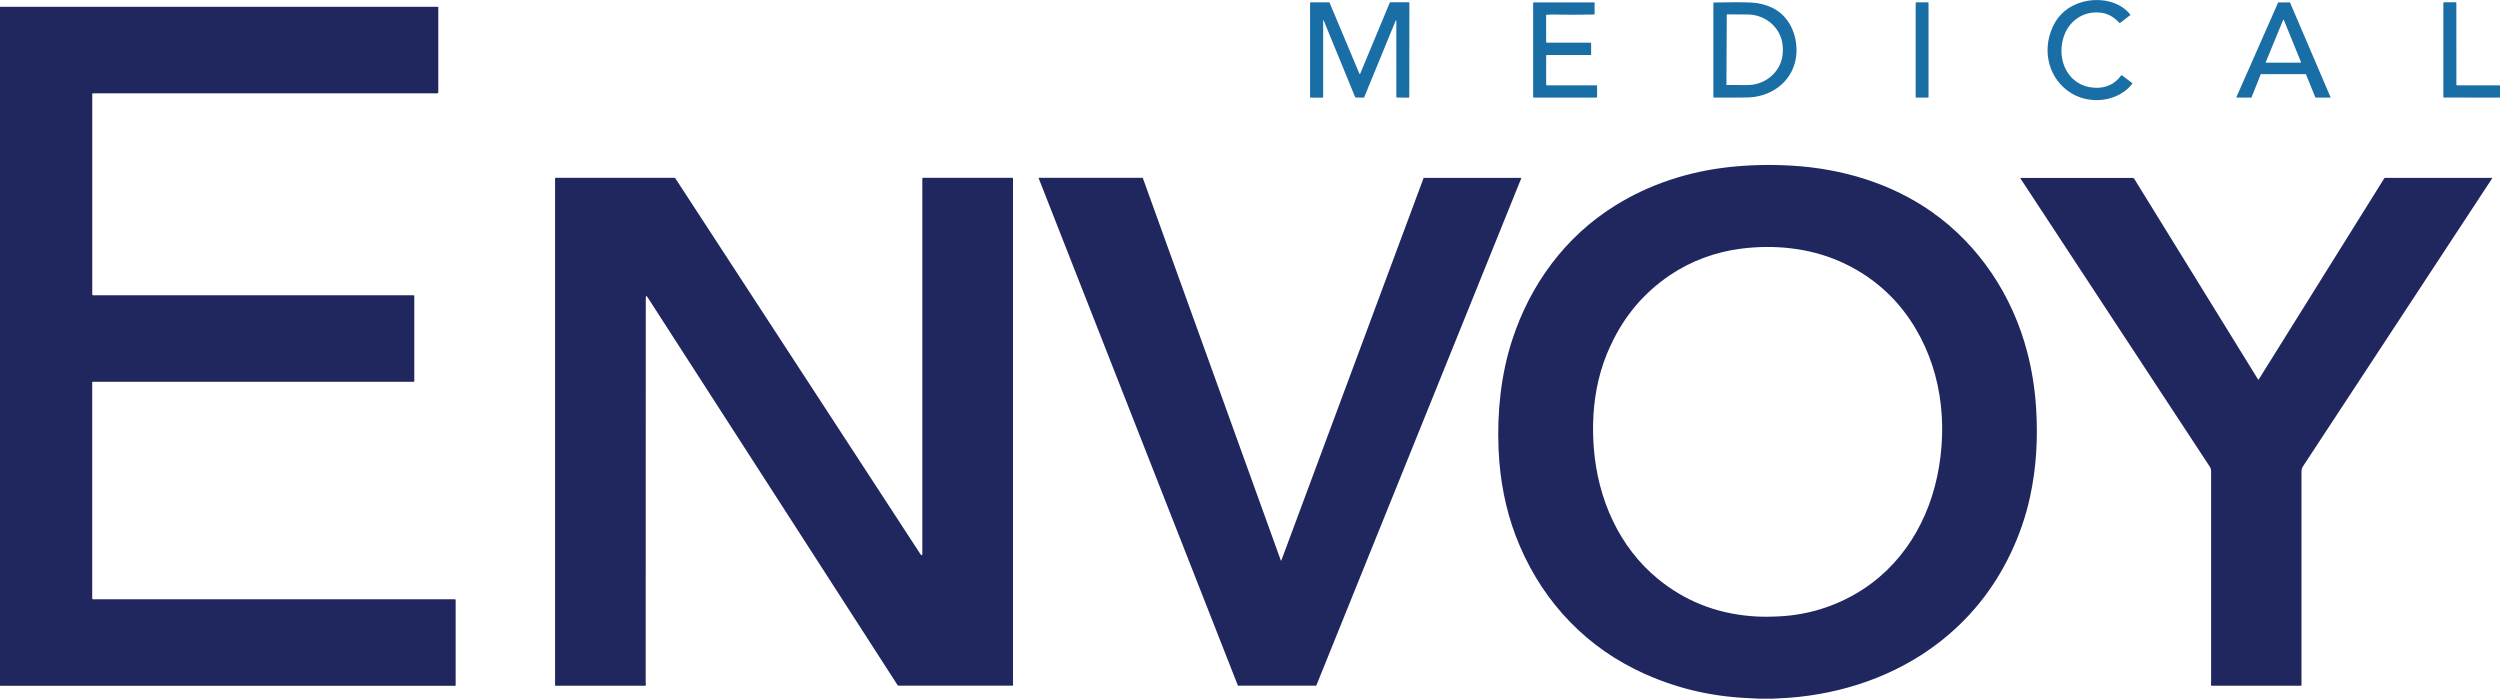 <svg xmlns="http://www.w3.org/2000/svg" id="Layer_2" data-name="Layer 2" viewBox="0 0 504 140.85"><defs><style> .cls-1 { fill: #196ea6; } .cls-1, .cls-2 { stroke-width: 0px; } .cls-2 { fill: #20275f; } </style></defs><g id="Layer_1-2" data-name="Layer 1"><g><path class="cls-1" d="m413.81,5.43c1.21-2.57,3.21-4.25,6-5.03,3.28-.92,7.43-.29,9.66,2.54.03.03.02.08-.01.11,0,0,0,0,0,0l-2.03,1.56c-.06.05-.12.04-.17-.01-1.06-1.15-2.3-1.91-3.88-2.06-3.48-.34-6.38,1.74-7.39,5.04-1.42,4.6.97,9.78,6.2,10.11,2.29.14,4.1-.68,5.44-2.48.04-.05.12-.06.17-.02,0,0,0,0,0,0l2.05,1.56s.05.1.02.14c0,0,0,0,0,0-2.82,3.58-8.32,4.26-12.19,1.96-4.68-2.78-6.09-8.63-3.85-13.4Z"></path><path class="cls-1" d="m266.75,4.15v15.41c0,.07-.06.13-.12.13h-2.4c-.08,0-.12-.04-.12-.12V.59c0-.08.03-.12.11-.12h3.69c.06-.01.11.02.13.07l5.99,14.26c.07.17.14.17.21,0l5.93-14.25c.02-.05.07-.09.13-.09h3.72c.06,0,.11.05.11.11h0s-.02,18.9-.02,18.9c0,.15-.07.22-.22.22l-2.25-.03c-.1,0-.14-.05-.14-.14V4.31c0-.31-.07-.32-.18-.03l-6.3,15.34s-.05.06-.09.06l-1.62-.02s-.09-.03-.11-.08l-6.34-15.45c-.06-.15-.09-.14-.09.02Z"></path><path class="cls-1" d="m311.7,3.09v5.35c0,.11.05.16.16.16h8.75c.1.01.16.06.16.17v2.23c0,.05-.04.09-.09.09h-8.84c-.07,0-.13.06-.13.14v5.84c0,.07.06.13.13.13h10.01c.08,0,.12.04.12.12v2.28s-.04.08-.08.08h-12.66c-.1-.01-.15-.06-.15-.16V.59c0-.07.03-.1.1-.1h12.2c.06,0,.09.03.09.09v2.23c0,.08-.04.12-.12.12-2.96.06-5.8.06-8.52,0-.32,0-.67.06-1.01.04-.08,0-.12.03-.12.11Z"></path><path class="cls-1" d="m361.38,14c-1.63,3.59-5.25,5.59-9.16,5.65-2.02.03-4.24.04-6.69.02-.06,0-.11-.05-.11-.1h0s0-18.97,0-18.97c0-.07.03-.1.1-.1,3.54-.06,6.04-.06,7.51.01,1.52.07,2.94.43,4.26,1.06,3.42,1.66,5.03,5.36,4.88,9.07-.05,1.16-.32,2.28-.8,3.36Zm-13.26-11.06l-.07,14.15s.02.04.04.04l4.15.02c3.94.02,7.16-3.04,7.18-6.83v-.5c.02-3.79-3.16-6.88-7.1-6.9,0,0,0,0,0,0l-4.15-.02s-.04.02-.04.04h0Z"></path><rect class="cls-1" x="386.2" y=".47" width="2.59" height="19.2" rx=".07" ry=".07"></rect><path class="cls-1" d="m453.87,19.67h-2.95s-.06-.04-.06-.07c0,0,0-.02,0-.02l8.41-19.07s.03-.03.05-.03h2.3s.04.01.05.03l8.17,19.09s0,.06-.03.08c0,0-.02,0-.03,0h-2.96s-.04-.03-.05-.05l-1.88-4.64s-.03-.04-.06-.04h-9.01s-.05.01-.06.03l-1.85,4.65s-.03.04-.06.04Zm2.9-7.14s0,.08.04.1c0,0,.02,0,.03,0h6.97s.08-.02.08-.06c0,0,0-.02,0-.03l-3.47-8.51s-.06-.06-.1-.04c-.02,0-.03.02-.04.04l-3.5,8.49Z"></path><path class="cls-1" d="m495.31,17.2h8.59c.05,0,.1.05.1.1h0v2.28c0,.05-.04.1-.1.1h0l-11.22-.02c-.05,0-.1-.04-.1-.1h0s0-19,0-19c0-.05.04-.1.1-.1h2.42c.05.01.1.06.1.11h0s.01,16.52.01,16.52c0,.05.04.1.1.1h0Z"></path><path class="cls-2" d="m18.59,77.11v43.54c0,.1.05.16.16.16h72.97c.08,0,.14.07.14.15h0v17.18c0,.08-.05.12-.13.12H.06s-.06-.02-.06-.06c0,0,0,0,0,0V1.46C0,1.4.03,1.37.09,1.37h88.18c.05,0,.09.04.09.09h0v17.17c0,.12-.06.18-.18.18H18.72c-.07,0-.12.06-.12.12v40.45c0,.08.06.14.14.14h0c21.42-.01,42.32,0,62.68,0,.65,0,1.31,0,1.99.01.06,0,.11.05.11.11v17.16c0,.11-.06.17-.17.17H18.71c-.08,0-.12.04-.12.12Z"></path><path class="cls-2" d="m357.13,140.85h-2.65c-1.21-.05-2.42-.12-3.63-.2-7.56-.52-14.68-2.45-21.36-5.79-11.21-5.61-19.46-15.09-23.94-26.88-2.02-5.33-3.17-11.13-3.44-17.42-.32-7.43.48-15.04,2.74-22,3.66-11.25,10.7-20.84,20.72-27.09,6.97-4.35,14.88-6.91,23.15-7.8,4.1-.44,8.29-.53,12.58-.27,10.11.6,19.97,3.58,28.11,9.29,9.66,6.78,16.35,17,19.29,28.33.94,3.61,1.53,7.34,1.78,11.19.41,6.34,0,12.33-1.22,17.95-.85,3.92-2.16,7.72-3.91,11.39-3.46,7.26-8.34,13.31-14.65,18.13-8.62,6.59-19.2,10.18-30.02,10.99-.62.05-1.81.11-3.57.2Zm-32.42-71.26c-1.09,2.35-1.91,4.72-2.47,7.12-1.04,4.46-1.29,9.08-.92,13.7.81,10.2,5.09,19.92,12.98,26.35,5.35,4.36,11.55,6.84,18.6,7.44,1.49.13,2.91.16,4.25.11.14,0,.28,0,.41-.01,5.88-.12,11.33-1.62,16.35-4.48,9.51-5.43,15.22-14.95,17-25.74,1.83-11.06-.25-22.41-7.1-31.34-3.41-4.44-7.88-7.86-13.06-10.11-6.11-2.65-13.08-3.35-19.74-2.5-5.12.65-10.08,2.46-14.36,5.35-5.25,3.55-9.23,8.26-11.93,14.13Z"></path><path class="cls-2" d="m287.04,35.86h19.59s.06.02.06.05c0,0,0,.02,0,.02l-41.32,102.27s-.03.04-.05.03h-15.72s-.04-.01-.05-.04l-40.16-102.27s0-.06.03-.07c0,0,.01,0,.02,0h20.9s.04.01.05.03l27.82,77.1s.04.05.07.04c.02,0,.03-.02.04-.04l28.68-77.1s.03-.04.06-.04Z"></path><path class="cls-2" d="m130.19,60.08c-.01,25.71-.02,51.53-.02,77.45,0,.21.01.4.03.57,0,.07-.04.13-.11.14,0,0-.01,0-.02,0h-18.11s-.06-.02-.06-.06V35.96c0-.06.05-.11.11-.11h23.92c.1.01.2.06.25.15,16.48,25.27,32.97,50.55,49.46,75.84.04.06.09.08.16.08.08,0,.14-.06.14-.14V35.99c0-.09.05-.14.14-.14h18.01c.07.01.13.07.13.14h0c-.01,33.96-.01,67.92,0,101.86,0,.08,0,.17.02.25,0,.06-.04.12-.1.13,0,0,0,0-.01,0h-22.97c-.09,0-.16-.04-.21-.11l-50.38-78.16c-.25-.39-.38-.35-.38.11Z"></path><path class="cls-2" d="m455.24,76.51s.06.04.09.02c0,0,.02-.01.02-.02l25.31-40.55c.04-.06.11-.1.18-.1h21.54s.05.02.05.05c0,0,0,.02,0,.03-12.74,19.4-25.46,38.77-38.17,58.11-.3.45-.28.85-.28,1.38,0,14.26,0,28.5,0,42.72,0,.06-.03.1-.1.1h-17.99c-.12,0-.17-.06-.16-.18.02-.28.03-.57.03-.85,0-14.14,0-28.21,0-42.24,0-.33-.09-.63-.27-.9-12.7-19.35-25.42-38.71-38.16-58.09-.03-.04-.02-.09.02-.11.01,0,.03-.01.05-.01h22.6c.1,0,.19.05.24.14l25,40.51Z"></path></g></g></svg>
